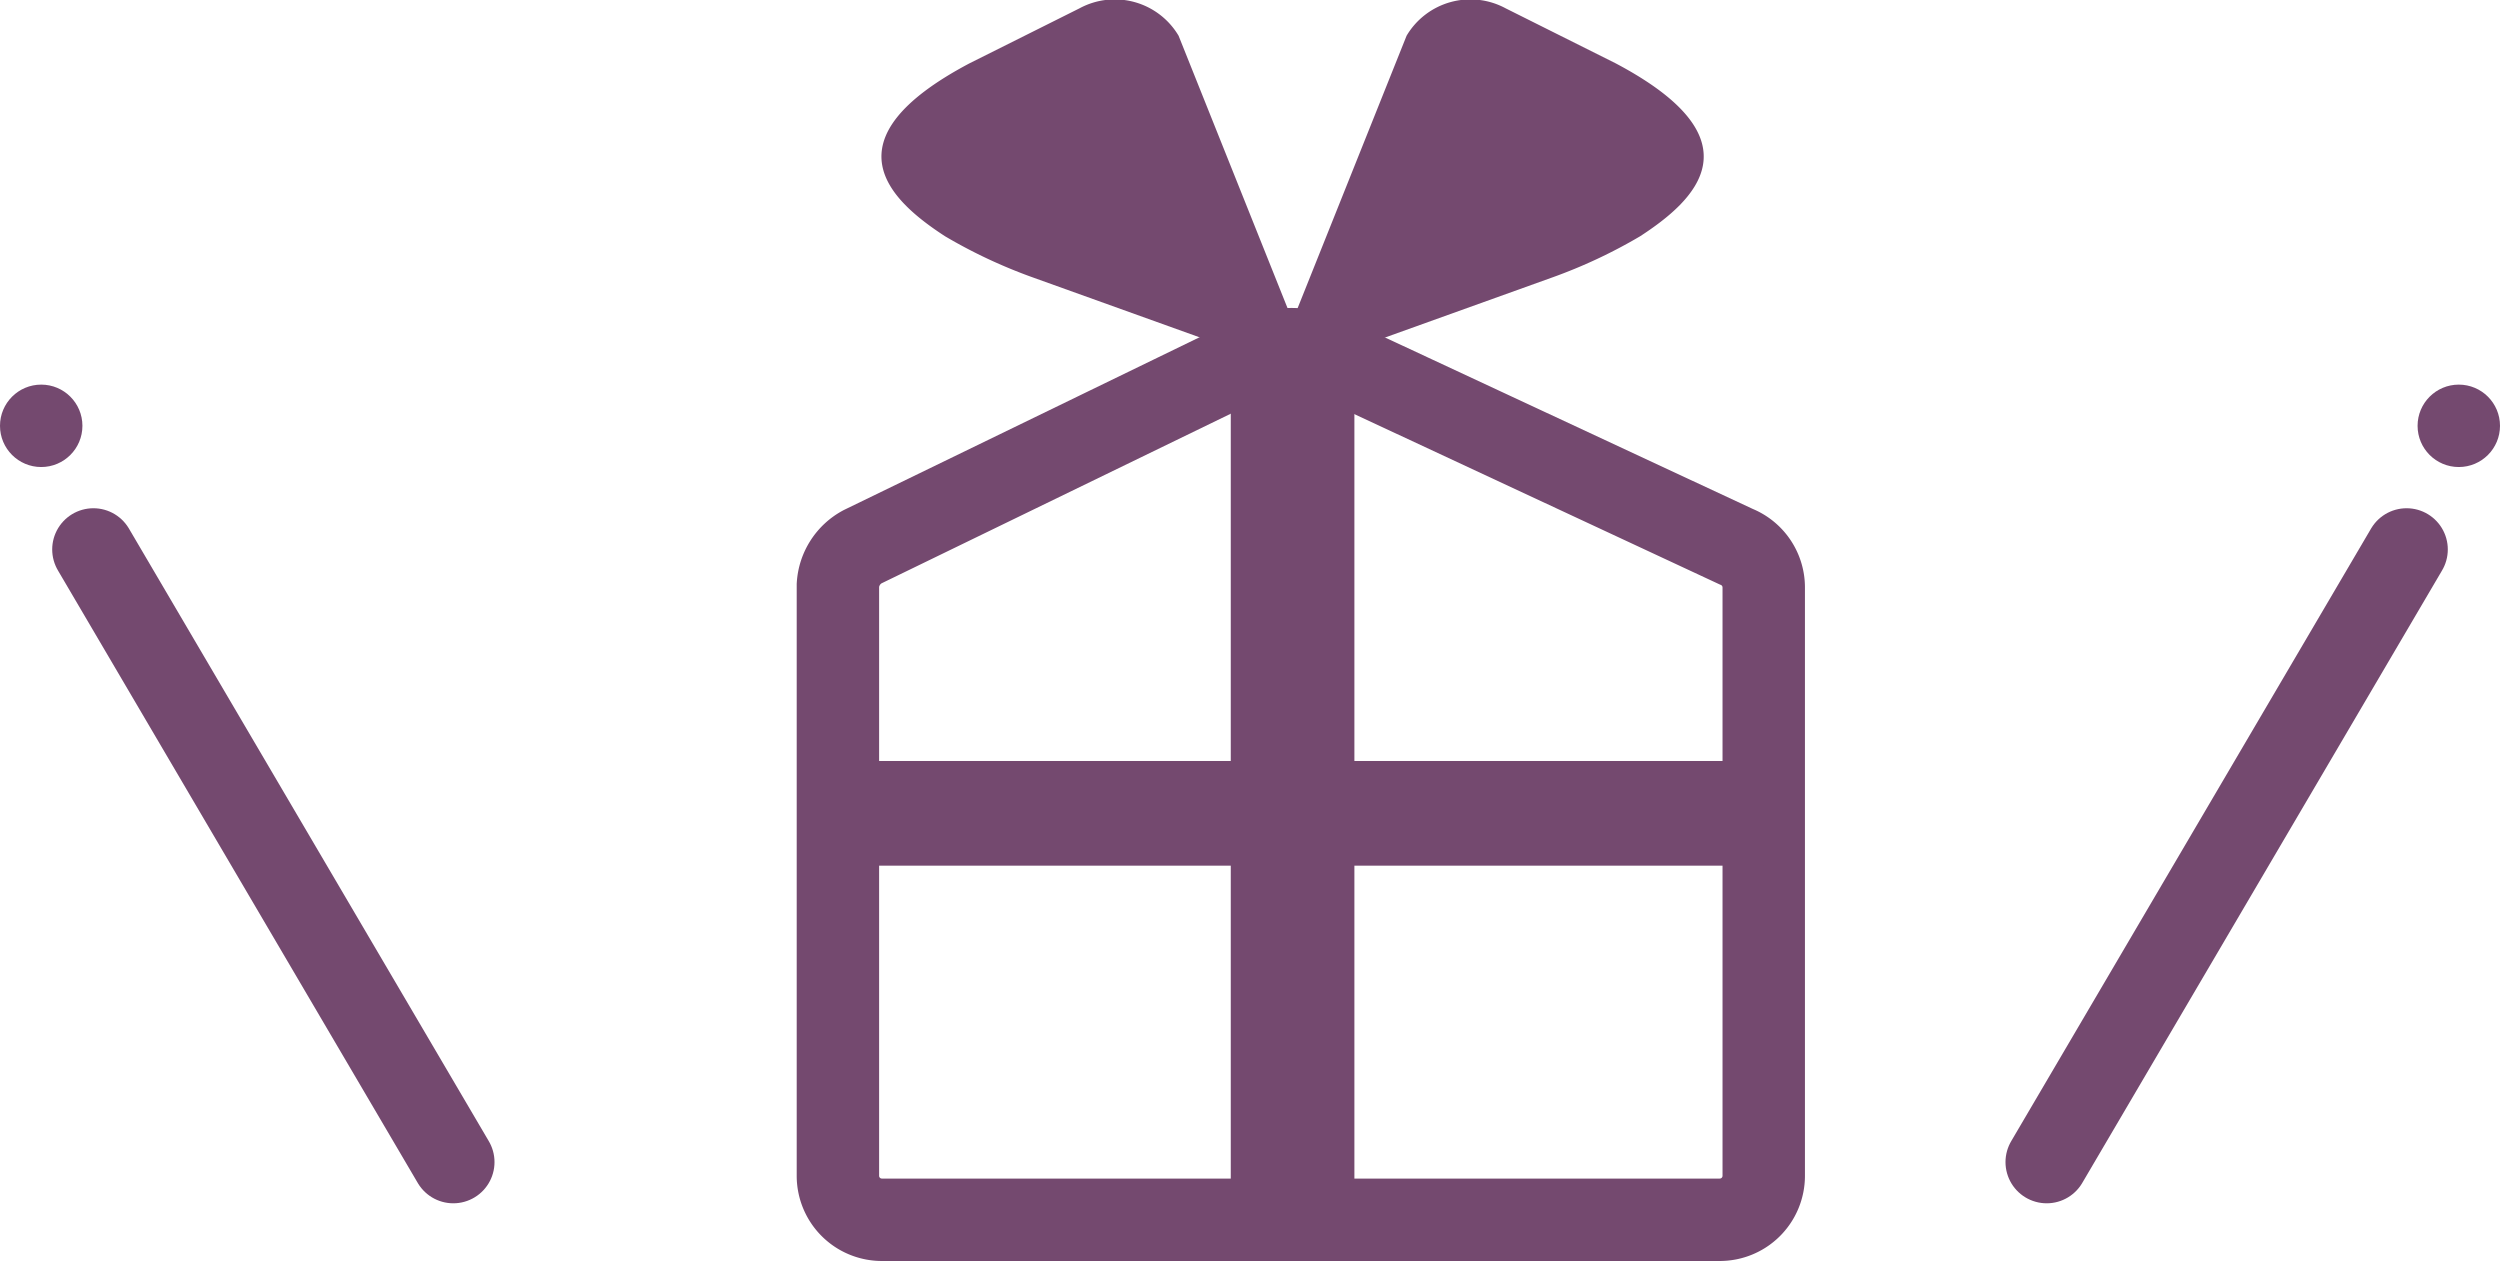 <svg xmlns="http://www.w3.org/2000/svg" width="91" height="45.9" viewBox="0 0 91 45.9">
  <g>
    <path d="M56.5,10.1,46.2,13.8l5-12.5a2.7,2.7,0,0,1,3.6-1l4,2c5.3,2.8,2.9,5,.9,6.3A18.7,18.7,0,0,1,56.5,10.1Z" style="fill: #74496f"/>
    <path d="M37.6,10.1l10.3,3.7-5-12.5a2.7,2.7,0,0,0-3.6-1l-4,2c-5.3,2.8-2.9,5-.9,6.3A18.7,18.7,0,0,0,37.6,10.1Z" style="fill: #74496f"/>
    <path d="M62.6,44.4H32.1a1.6,1.6,0,0,1-1.6-1.6V21.3a1.7,1.7,0,0,1,.9-1.4l14-6.8a3.5,3.5,0,0,1,3-.1l14.8,6.9a1.6,1.6,0,0,1,1,1.5V42.8A1.6,1.6,0,0,1,62.6,44.4Z" style="fill: none;stroke: #74496f;stroke-linecap: round;stroke-miterlimit: 10;stroke-width: 3px"/>
    <rect x="30.5" y="27.7" width="33.7" height="3.81" style="fill: #74496f"/>
    <path d="M46.2,12.9h1.6a1.5,1.5,0,0,1,1.5,1.5v30a0,0,0,0,1,0,0H44.8a0,0,0,0,1,0,0V14.2a1.3,1.3,0,0,1,1.3-1.3Z" style="fill: #74496f"/>
    <g>
      <line x1="3.4" y1="20" x2="16.5" y2="42.3" style="fill: none;stroke: #74496f;stroke-linecap: round;stroke-miterlimit: 10;stroke-width: 3px"/>
      <circle cx="1.5" cy="15.5" r="1.5" style="fill: #74496f"/>
      <line x1="87.6" y1="20" x2="74.5" y2="42.3" style="fill: none;stroke: #74496f;stroke-linecap: round;stroke-miterlimit: 10;stroke-width: 3px"/>
      <circle cx="89.5" cy="15.5" r="1.5" style="fill: #74496f"/>
    </g>
  </g>
</svg>
